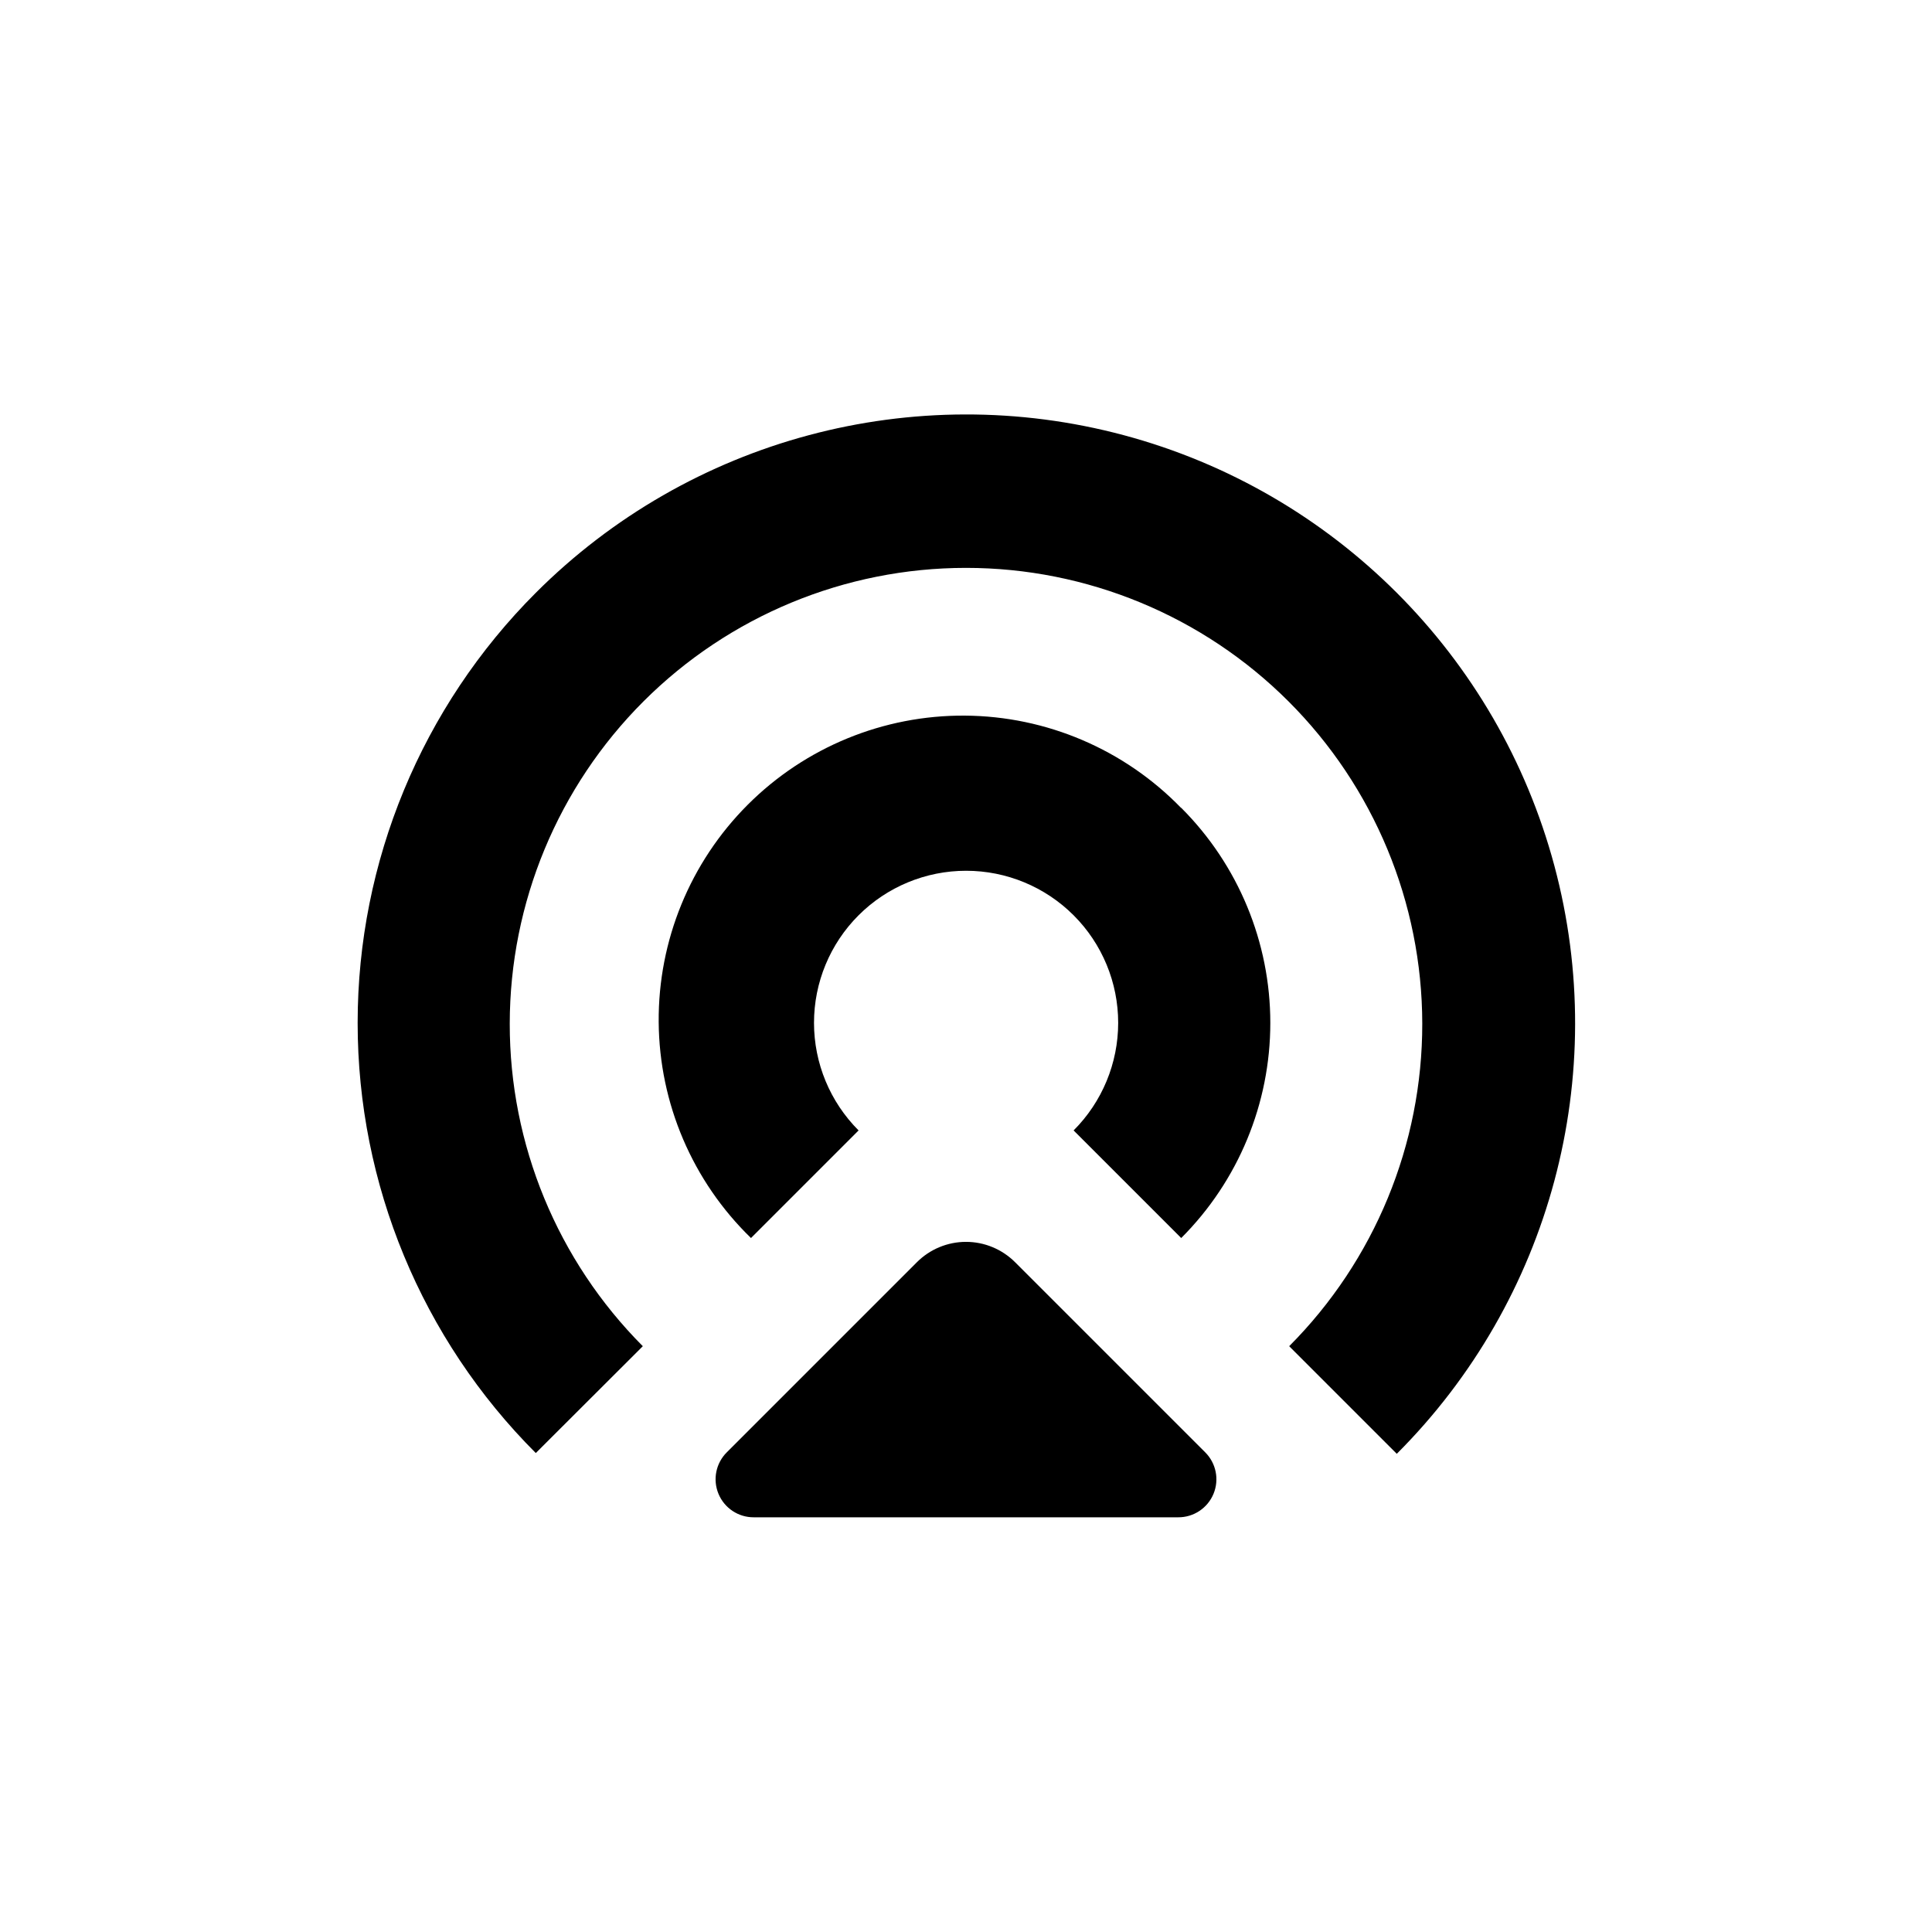 <?xml version="1.0" encoding="UTF-8"?>
<!-- Uploaded to: SVG Repo, www.svgrepo.com, Generator: SVG Repo Mixer Tools -->
<svg fill="#000000" width="800px" height="800px" version="1.1" viewBox="144 144 512 512" xmlns="http://www.w3.org/2000/svg">
 <g>
  <path d="m285.99 301.1c-30.23 30.234-47.211 71.234-47.211 113.98 0 42.754 16.98 83.754 47.211 113.99l28.363-28.312c-22.621-22.699-35.305-53.449-35.266-85.492 0.035-32.043 12.789-62.762 35.461-85.41 22.672-22.645 53.406-35.363 85.453-35.363 32.043 0 62.777 12.719 85.449 35.363 22.672 22.648 35.426 53.367 35.465 85.41 0.035 32.043-12.648 62.793-35.27 85.492l28.516 28.516c40.762-40.762 56.68-100.17 41.762-155.85-14.922-55.68-58.41-99.168-114.09-114.09-55.676-14.918-115.09 1-155.84 41.762z"/>
  <path d="m456.98 358.08c-15.043-15.48-35.66-24.281-57.242-24.434-21.586-0.152-42.328 8.355-57.586 23.621-15.258 15.262-23.758 36.008-23.594 57.594 0.16 21.582 8.973 42.195 24.461 57.23l28.516-28.516c-7.562-7.559-11.812-17.809-11.816-28.5s4.242-20.945 11.801-28.504c7.559-7.562 17.812-11.809 28.504-11.809 10.691 0 20.945 4.246 28.504 11.809 7.559 7.559 11.805 17.812 11.801 28.504s-4.25 20.941-11.812 28.5l28.516 28.516c15.121-15.117 23.613-35.625 23.613-57.008 0-21.379-8.492-41.887-23.613-57.004z"/>
  <path d="m387 478.49-50.383 50.383 0.004-0.004c-2.91 2.883-3.781 7.238-2.211 11.02 1.57 3.781 5.269 6.238 9.363 6.211h112.45c4.094 0.027 7.797-2.43 9.367-6.211 1.566-3.781 0.695-8.137-2.211-11.02l-50.383-50.383v0.004c-3.449-3.445-8.121-5.383-12.996-5.383s-9.551 1.938-13 5.383z"/>
 </g>
</svg>